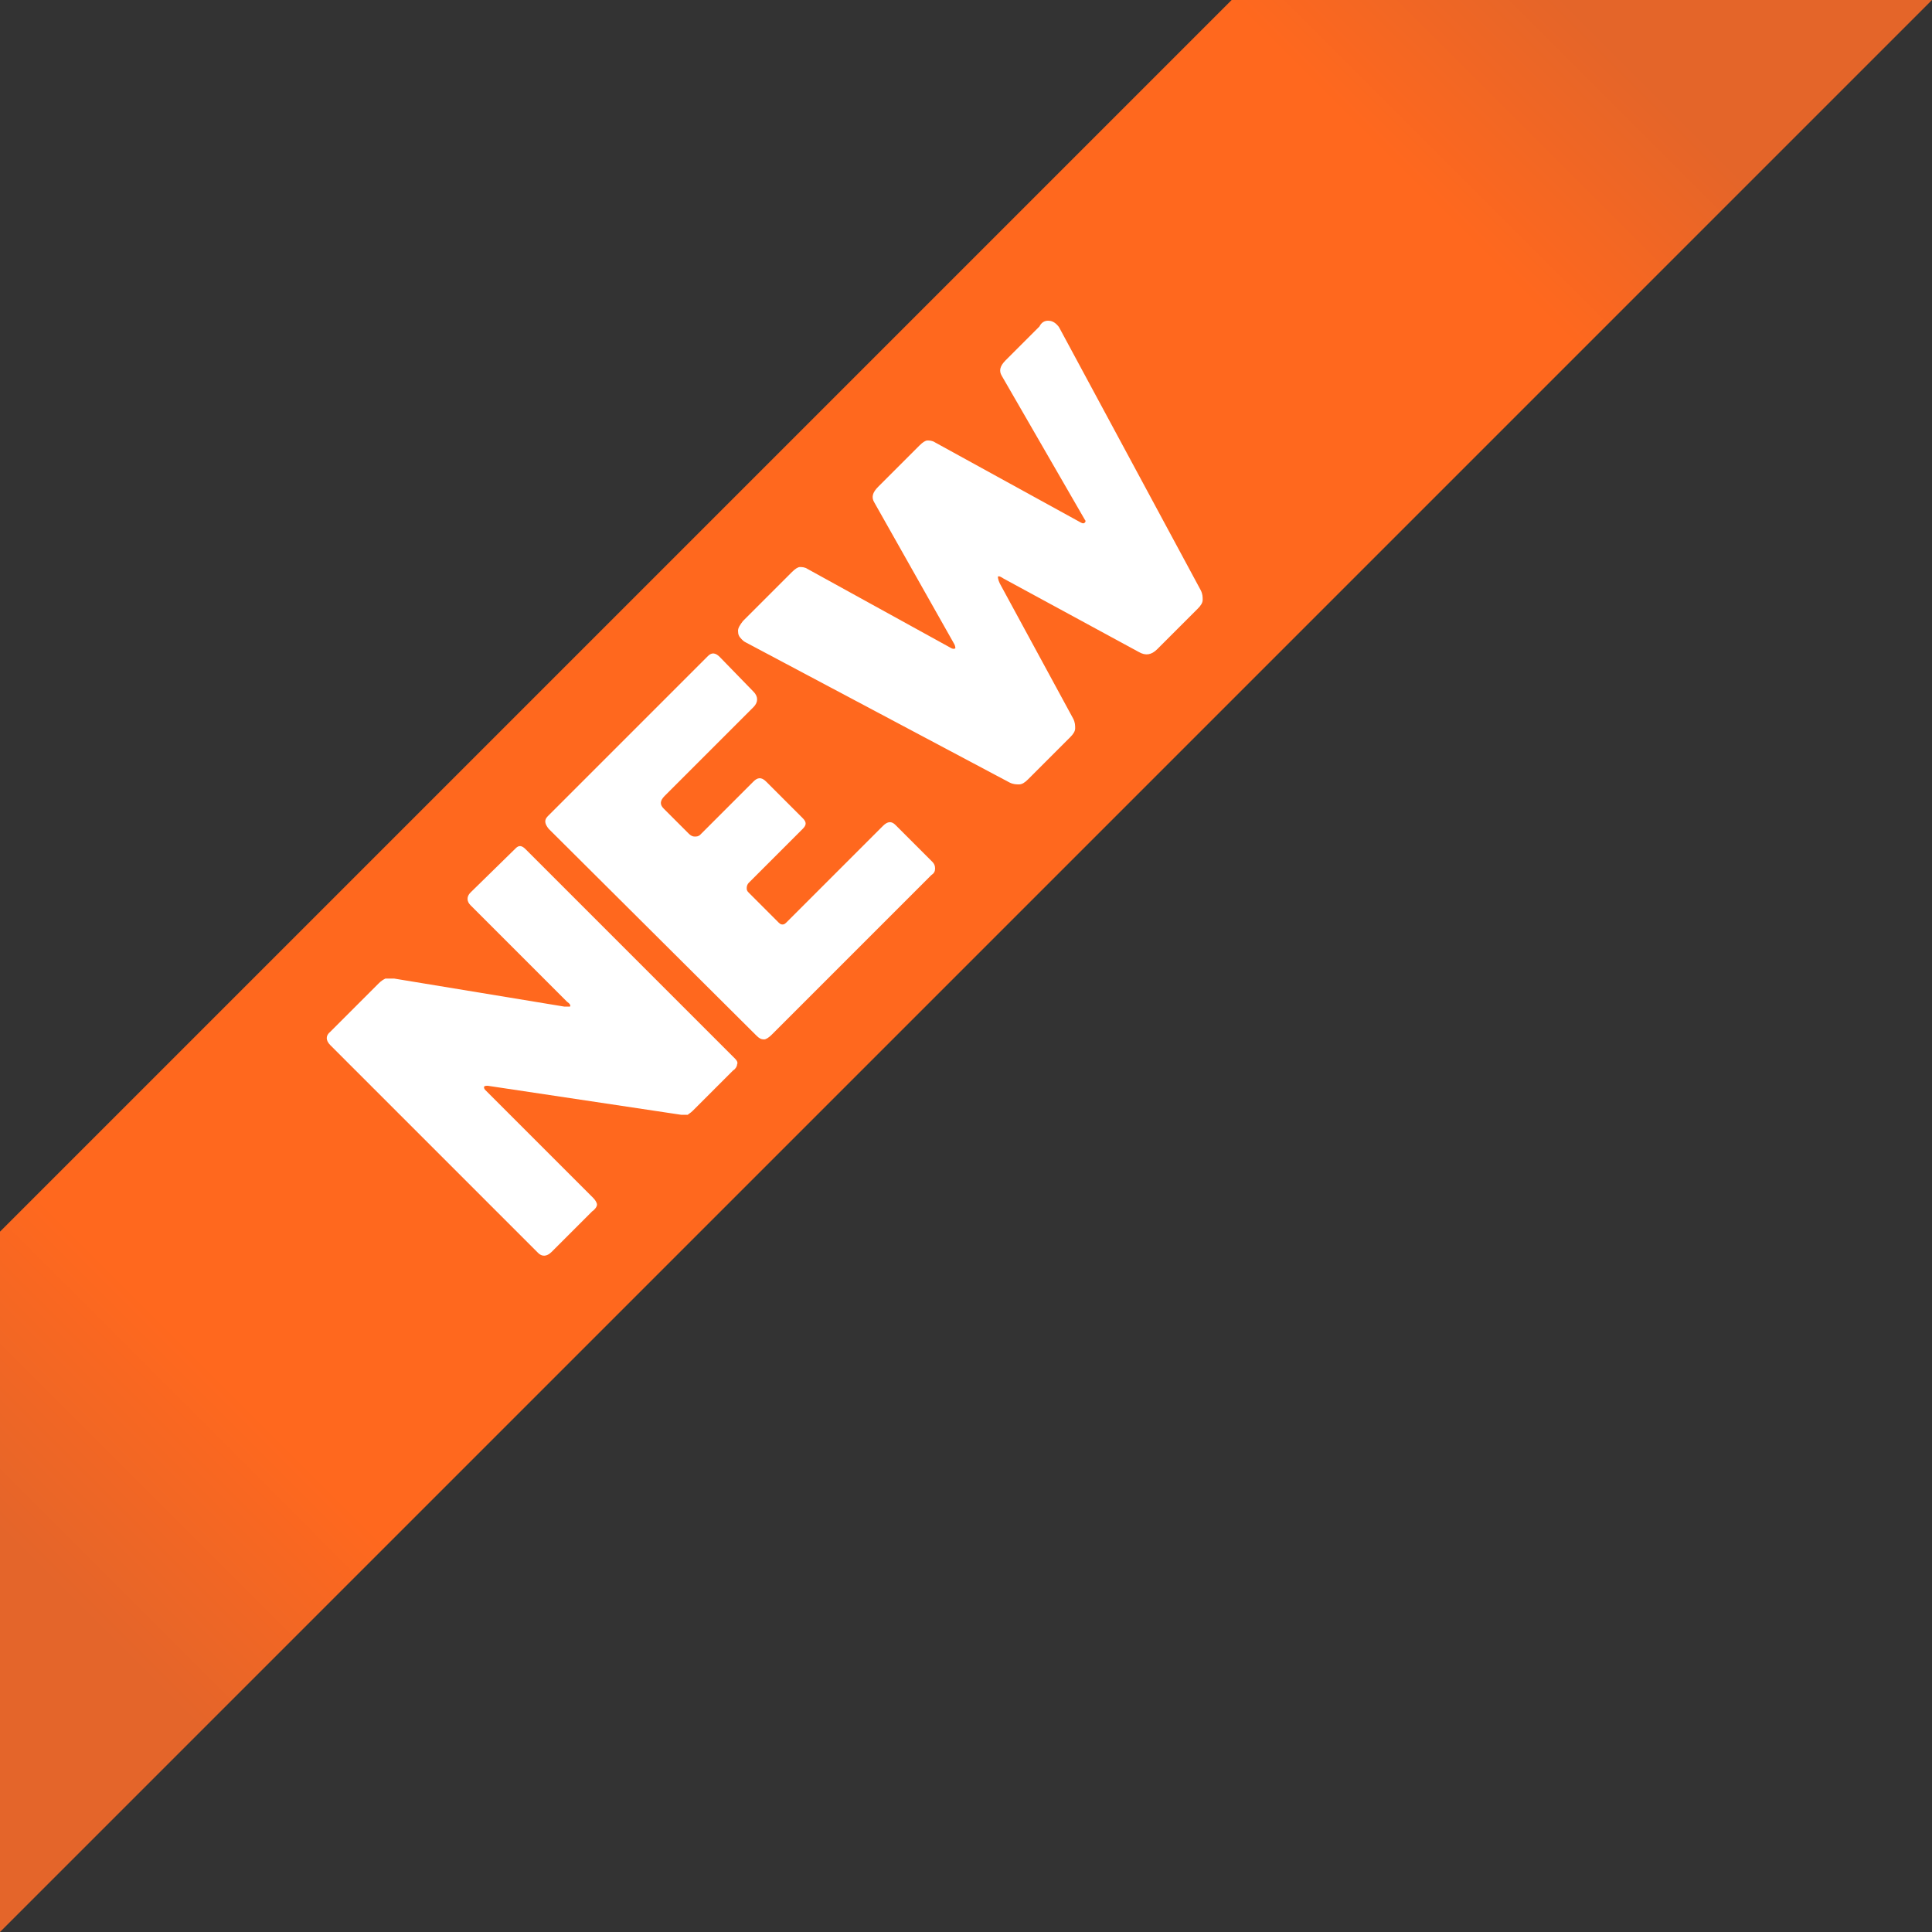 <?xml version="1.0" encoding="utf-8"?>
<!-- Generator: Adobe Illustrator 23.0.6, SVG Export Plug-In . SVG Version: 6.00 Build 0)  -->
<svg version="1.1" id="Layer_1" xmlns="http://www.w3.org/2000/svg" xmlns:xlink="http://www.w3.org/1999/xlink" x="0px" y="0px"
	 viewBox="0 0 200 200" style="enable-background:new 0 0 200 200;" xml:space="preserve">
<rect x="0" y="0" width="200" height="200" fill="#333333" stroke="none"/>
<style type="text/css">
	.st0{fill-rule:evenodd;clip-rule:evenodd;fill:url(#SVGID_1_);}
	.st1{fill:#FFFFFF;}
</style>
<linearGradient id="SVGID_1_" gradientUnits="userSpaceOnUse" x1="2.63" y1="161.119" x2="162.895" y2="0.854">
	<stop  offset="0" style="stop-color:#E4652A"/>
	<stop  offset="0.121" style="stop-color:#FF681E"/>
	<stop  offset="0.891" style="stop-color:#FF681E"/>
	<stop  offset="1" style="stop-color:#E46529"/>
</linearGradient>
<polygon class="st0" points="200,0 0,200 0,127.5 127.5,0 "/>
<g>
	<path class="st1" d="M53.4,87.8c0.3-0.3,0.6-0.3,1,0.1l21.7,21.7c0.2,0.2,0.3,0.4,0.2,0.6c0,0.2-0.2,0.5-0.4,0.6l-4.2,4.2
		c-0.2,0.2-0.4,0.3-0.5,0.4c-0.1,0-0.4,0-0.7,0l-20-3c-0.2,0-0.3,0-0.4,0.1c0,0,0,0.2,0.1,0.3L61.4,124c0.2,0.2,0.4,0.5,0.4,0.7
		c0,0.2-0.2,0.5-0.5,0.7l-4.2,4.2c-0.5,0.5-1,0.5-1.4,0.1l-21.5-21.5c-0.5-0.5-0.5-1,0-1.4l5-5c0.3-0.3,0.5-0.4,0.7-0.5
		c0.2,0,0.5,0,0.9,0l17.6,2.9c0.3,0,0.5,0,0.6,0c0.1-0.1,0-0.3-0.3-0.5l-10-10c-0.4-0.4-0.4-0.9,0-1.3L53.4,87.8z"/>
	<path class="st1" d="M56.7,84.5l16.6-16.6c0.4-0.4,0.8-0.3,1.2,0.1l3.5,3.6c0.5,0.5,0.5,1.1,0,1.6l-9.2,9.2
		c-0.5,0.5-0.5,0.9-0.1,1.3l2.6,2.6c0.2,0.2,0.4,0.3,0.6,0.3c0.2,0,0.4,0,0.6-0.2l5.5-5.5c0.4-0.4,0.8-0.5,1.3,0l3.8,3.8
		c0.4,0.4,0.4,0.7,0,1.1l-5.6,5.6c-0.1,0.1-0.2,0.3-0.2,0.5c0,0.2,0,0.3,0.2,0.5l3.1,3.1c0.2,0.2,0.3,0.2,0.4,0.2s0.2,0,0.4-0.2
		l10-10c0.5-0.5,0.9-0.5,1.3-0.1l3.8,3.8c0.2,0.2,0.3,0.4,0.3,0.7c0,0.3-0.1,0.5-0.4,0.7l-16.5,16.5c-0.3,0.3-0.6,0.5-0.8,0.5
		c-0.3,0-0.5-0.1-0.8-0.4L56.8,85.8C56.4,85.3,56.3,84.9,56.7,84.5z"/>
	<path class="st1" d="M108.5,33.2c0.3,0,0.6,0.1,0.9,0.4c0.1,0.1,0.2,0.2,0.3,0.4l14.6,27.1c0.2,0.4,0.2,0.7,0.2,1
		c0,0.3-0.2,0.6-0.5,0.9l-4.2,4.2c-0.6,0.6-1.2,0.7-1.9,0.3l-14-7.6c-0.3-0.2-0.5-0.3-0.6-0.2c0,0,0,0.3,0.2,0.7l7.6,14
		c0.2,0.4,0.2,0.7,0.2,1c0,0.3-0.2,0.6-0.5,0.9l-4.4,4.4c-0.3,0.3-0.6,0.5-0.9,0.5c-0.3,0-0.6,0-1-0.2L77.2,66.5
		c-0.2-0.1-0.3-0.2-0.4-0.3c-0.3-0.3-0.4-0.5-0.4-0.9c0-0.3,0.2-0.6,0.5-1l5.1-5.1c0.3-0.3,0.6-0.5,0.8-0.5c0.2,0,0.5,0,0.8,0.2
		L98.3,67c0.3,0.2,0.5,0.2,0.6,0.1c0,0,0-0.2-0.1-0.4L90.5,52c-0.3-0.5-0.2-1,0.4-1.6l4.3-4.3c0.3-0.3,0.6-0.5,0.8-0.5
		c0.2,0,0.5,0,0.8,0.2l15.1,8.3c0.2,0.1,0.3,0.1,0.4,0c0.1-0.1,0.1-0.2,0-0.3l-8.6-14.9c-0.3-0.5-0.2-1,0.4-1.6l3.5-3.5
		C107.8,33.4,108.1,33.2,108.5,33.2z"/>
</g>
</svg>
